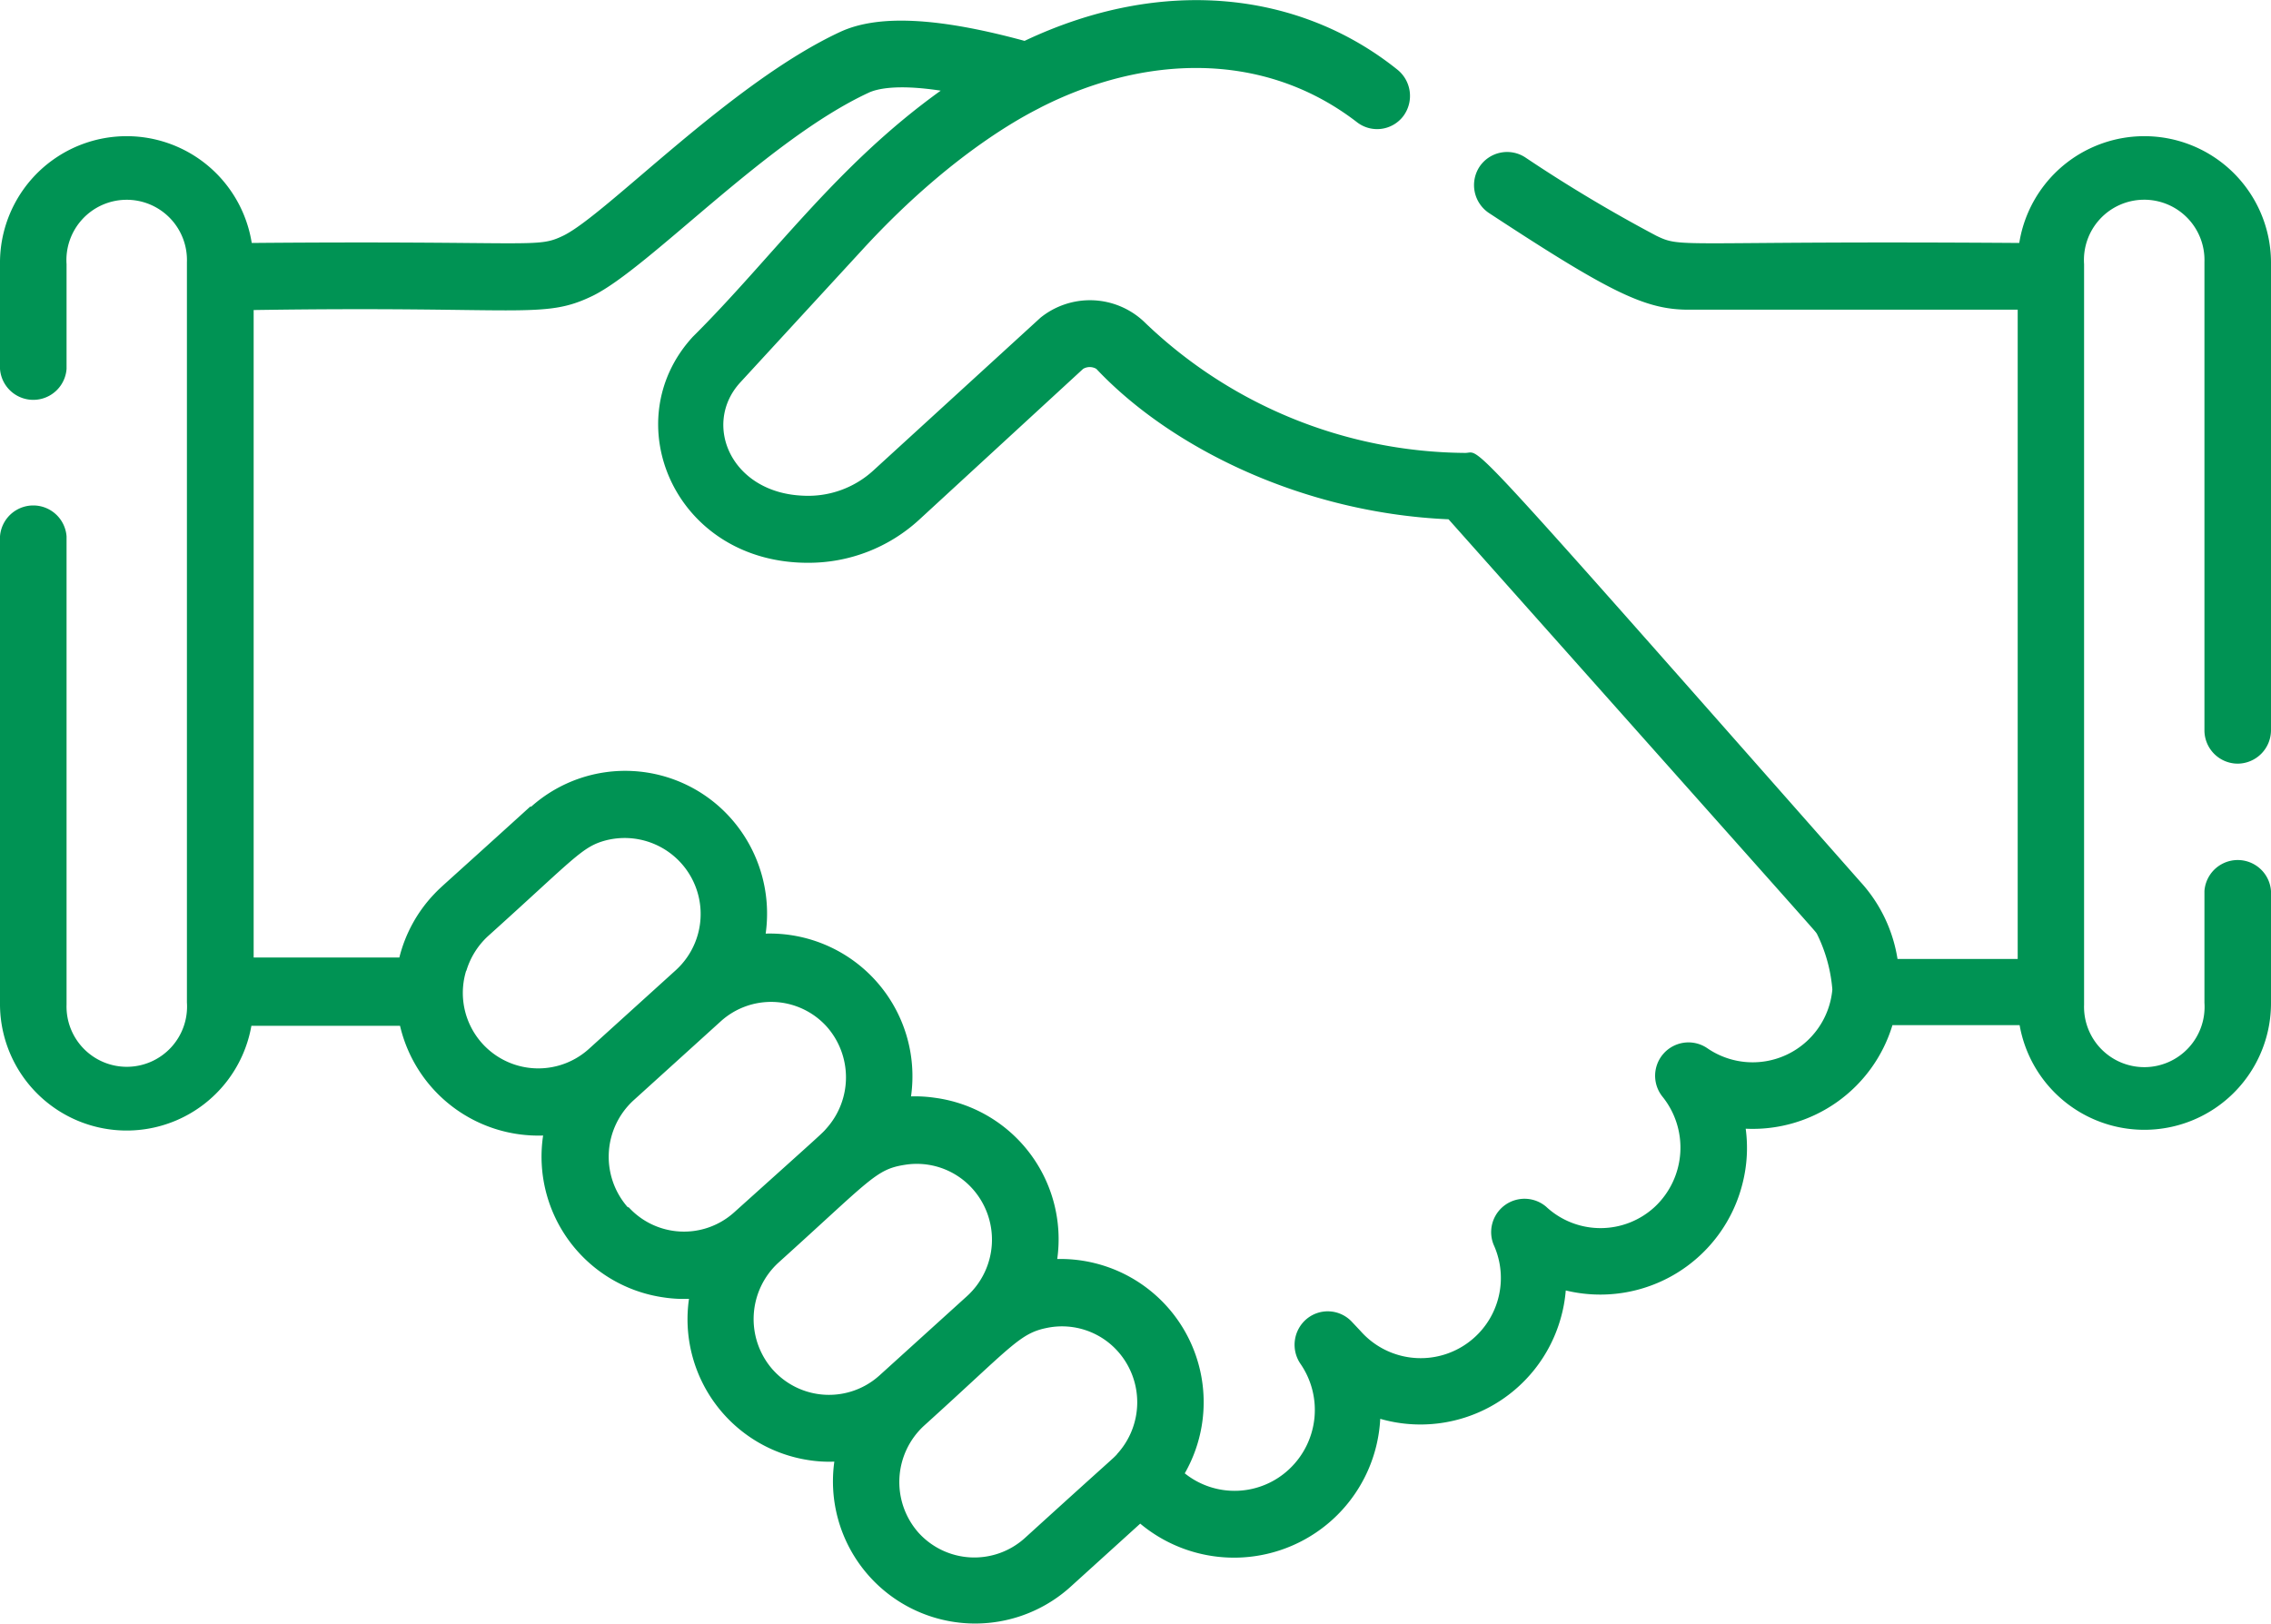 <?xml version="1.0" encoding="utf-8"?>
<svg id="Calque_1" data-name="Calque 1" xmlns="http://www.w3.org/2000/svg" viewBox="0 0 130 92.98"><defs><style>.cls-1{fill:#009354;fill-rule:evenodd;}</style></defs><title>benevole</title><path id="Forme_7" data-name="Forme 7" class="cls-1" d="M128.1,43.71a1.92,1.92,0,0,0,1.9-1.92V15.11a7.25,7.25,0,0,0-14.41-1.21c-19.74-.14-19.25.33-20.79-.42A84.65,84.65,0,0,1,87.31,9a1.9,1.9,0,0,0-2.62.54v0a1.92,1.92,0,0,0,.55,2.65c6.92,4.54,8.93,5.53,11.42,5.53h18.84V54.89h-6.88a8.49,8.49,0,0,0-2.13-4.42C83.14,24,84.88,25.94,83.86,25.92a26.72,26.72,0,0,1-18.39-7.53,4.51,4.51,0,0,0-5.91-.21L50,26.92a5.52,5.52,0,0,1-4,1.45c-4.16-.15-5.82-4.1-3.62-6.49l7-7.61c-.06.07-.14.16,0,0,5.51-6,10-8,10.21-8.14,5.8-2.94,12.65-3.33,18.08.85a1.88,1.88,0,0,0,2.65-.33l0,0a1.93,1.93,0,0,0-.35-2.69C74.43-.47,66.59-1.43,58.65,2.33,53.76,1,50.3.8,48.11,1.81c-6.28,2.91-13.4,10.47-15.86,11.67-1.55.75-1.48.28-17.84.42A7.25,7.25,0,0,0,0,15.11v6a1.91,1.91,0,0,0,3.81,0v-6A3.45,3.45,0,1,1,10.7,15V57.38a3.45,3.45,0,1,1-6.89.12V30.7A1.91,1.91,0,0,0,0,30.7V57.38a7.25,7.25,0,0,0,14.39,1.34H22.9A8.13,8.13,0,0,0,31.09,65,8.14,8.14,0,0,0,38,74.27a7.73,7.73,0,0,0,1.44.08,8.16,8.16,0,0,0,6.89,9.24,7.58,7.58,0,0,0,1.43.08A8.14,8.14,0,0,0,61.21,90.9l4.06-3.68a8.38,8.38,0,0,0,13.74-6,8.34,8.34,0,0,0,10.32-5.72,8.21,8.21,0,0,0,.3-1.63,8.39,8.39,0,0,0,10.13-6.17,8.25,8.25,0,0,0,.17-3.09,8.36,8.36,0,0,0,8.4-5.93h7.28A7.25,7.25,0,0,0,130,57.38V51a1.91,1.91,0,0,0-3.81,0v6.4a3.45,3.45,0,1,1-6.89.12V15.11a3.45,3.45,0,1,1,6.89-.12v26.8a1.91,1.91,0,0,0,1.9,1.92ZM26.69,55.59a4.41,4.41,0,0,1,1.24-2c5-4.5,5.39-5.13,6.76-5.49a4.35,4.35,0,0,1,4,7.43l-5,4.53a4.32,4.32,0,0,1-7-4.51Zm9.23,13.5A4.38,4.38,0,0,1,36.25,63l5-4.53a4.29,4.29,0,0,1,6.07.29l0,0h0a4.38,4.38,0,0,1,0,5.82c-.27.31,0,.06-5.33,4.85A4.29,4.29,0,0,1,36,69.12l0,0Zm8.32,9.32a4.38,4.38,0,0,1,.33-6.14c5.27-4.75,5.56-5.33,7.21-5.59a4.28,4.28,0,0,1,3.9,1.38h0a4.37,4.37,0,0,1-.33,6.14l-5,4.53a4.31,4.31,0,0,1-6.09-.3l0,0Zm19.7,4.84c-.29.31,0,0-5.28,4.8a4.31,4.31,0,0,1-6.08-.31l0,0a4.38,4.38,0,0,1,.33-6.14C58,77,58.37,76.31,60,76a4.28,4.28,0,0,1,4,1.37h0a4.38,4.38,0,0,1-.06,5.87ZM97.73,60a1.91,1.91,0,0,0-2.56,2.78,4.65,4.65,0,0,1-.43,6.29,4.57,4.57,0,0,1-6.24,0,1.91,1.91,0,0,0-3,2.18,4.59,4.59,0,0,1-7.62,4.94l-.48-.51a1.89,1.89,0,0,0-2.59-.19,1.93,1.93,0,0,0-.36,2.59,4.65,4.65,0,0,1-.63,6,4.56,4.56,0,0,1-6,.26,8.2,8.2,0,0,0-7.3-12.27,8.17,8.17,0,0,0-7-9.23,7.82,7.82,0,0,0-1.37-.08,8.17,8.17,0,0,0-8.32-9.32,8.22,8.22,0,0,0-2-6.61h0a8.09,8.09,0,0,0-11.42-.66l-.06,0c-5.2,4.72-5.06,4.55-5.49,5a8.11,8.11,0,0,0-2,3.64H14.52V17.74c15.45-.24,16.57.56,19.4-.81C37.14,15.36,43.9,8,49.72,5.3c.44-.21,1.57-.51,4.13-.12-6,4.3-9.63,9.56-14.19,14.09-4.48,4.87-1,13,6.67,12.94a9.35,9.35,0,0,0,6.27-2.45L62,21.11a.74.74,0,0,1,.76,0c4.25,4.51,11.81,8.25,20.16,8.61C105.5,55.09,103.76,53.13,104,53.44a8.74,8.74,0,0,1,.89,3.2A4.58,4.58,0,0,1,97.73,60ZM49.44,14.27Z" transform="translate(0 0.01)"/></svg>